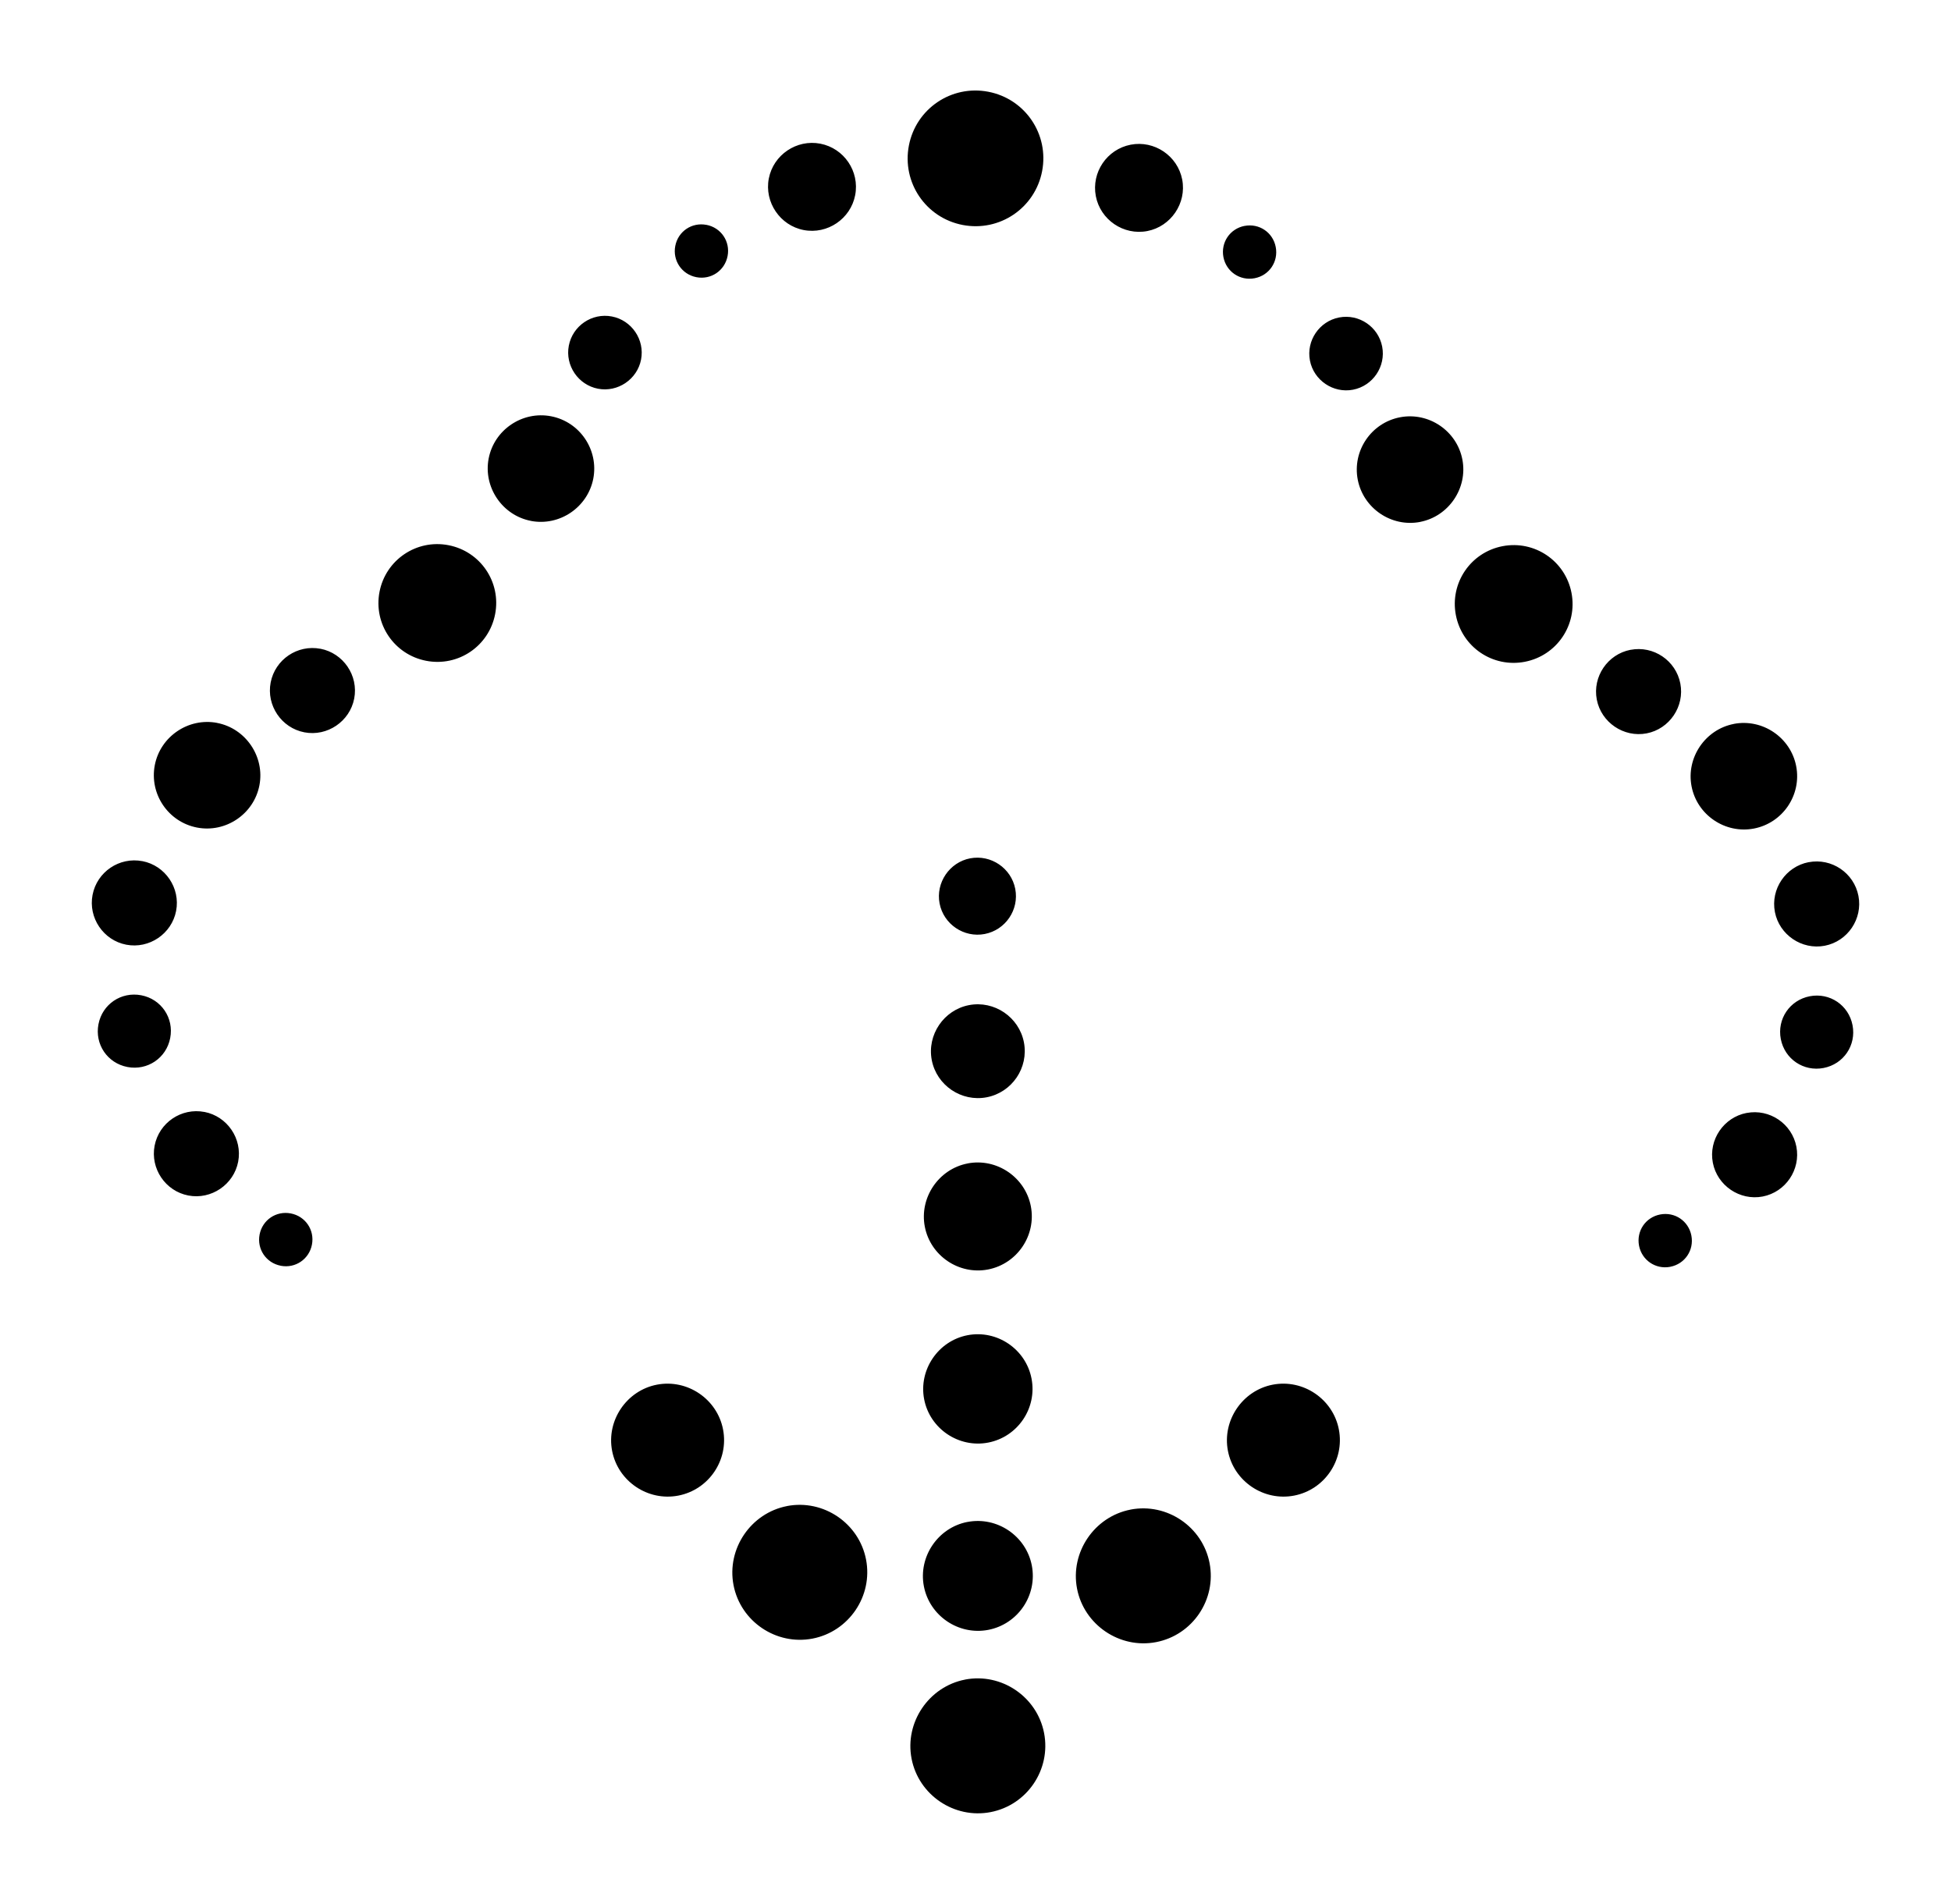 <svg viewBox="28.894 26.12 650.811 635.139" xmlns="http://www.w3.org/2000/svg" data-name="Layer 1" id="Layer_1" style="max-height: 500px" width="650.811" height="635.139">
  <path d="M356.01-7847.81v16383M302.53,74.05c-7.87-1.52-15.65,3.69-17.18,11.63-1.52,7.89,3.76,15.67,11.63,17.18,7.95,1.53,15.67-3.76,17.18-11.63,1.53-7.94-3.7-15.65-11.63-17.18h0ZM122.54,448.39c4.86.94,9.47-2.17,10.41-7.05.94-4.87-2.17-9.47-7.05-10.41s-9.47,2.17-10.41,7.04c-.94,4.87,2.17,9.47,7.04,10.41h0ZM205.98,199.9c9.61,1.85,18.96-4.55,20.82-14.09,1.85-9.63-4.48-18.97-14.09-20.82-9.55-1.84-18.96,4.48-20.81,14.09-1.84,9.56,4.55,18.98,14.09,20.81h0ZM71.4,382.08c6.67,1.28,12.99-2.98,14.27-9.66,1.29-6.69-2.98-12.99-9.66-14.27s-12.99,2.98-14.27,9.66c-1.29,6.69,2.98,12.99,9.66,14.27h0ZM228.37,155.8c6.6,1.27,13.1-3.14,14.37-9.73,1.28-6.65-3.14-13.1-9.73-14.37-6.65-1.28-13.09,3.1-14.37,9.73-1.27,6.6,3.1,13.09,9.73,14.37h0ZM178.49,208c-10.67-2.06-20.94,4.89-23,15.57-2.06,10.68,4.89,20.94,15.57,23s20.94-4.89,23-15.57c2.06-10.68-4.89-20.94-15.57-23h0ZM97.09,397.08c-7.68-1.48-15.14,3.57-16.62,11.25-1.47,7.63,3.58,15.15,11.25,16.62,7.63,1.47,15.15-3.63,16.62-11.26,1.48-7.68-3.63-15.15-11.25-16.62h0ZM101.35,267.29c-9.61-1.85-18.98,4.55-20.82,14.09-1.85,9.63,4.48,18.97,14.09,20.82,9.55,1.84,18.96-4.48,20.81-14.09,1.84-9.55-4.55-18.98-14.09-20.81h0ZM264.55,101.14c-4.87-.94-9.46,2.16-10.4,7.03-.94,4.87,2.17,9.48,7.04,10.42s9.47-2.17,10.41-7.05c.94-4.87-2.17-9.47-7.05-10.41h0ZM76.39,313.41c-7.68-1.48-15.14,3.57-16.62,11.25-1.47,7.63,3.58,15.15,11.25,16.62,7.63,1.47,15.15-3.63,16.62-11.26,1.48-7.68-3.63-15.15-11.25-16.62h0ZM135.8,242.56c-7.68-1.48-15.14,3.57-16.62,11.25-1.47,7.63,3.58,15.15,11.25,16.62,7.63,1.47,15.15-3.63,16.62-11.26,1.48-7.68-3.63-15.15-11.25-16.62h0ZM291.43,528.56c-12.08,2.33-20.18,14.26-17.85,26.36,2.34,12.17,14.26,20.18,26.36,17.85s20.2-14.18,17.85-26.37c-2.33-12.1-14.19-20.19-26.37-17.85h0ZM248.02,488.06c-10.11,1.95-16.89,11.94-14.94,22.07,1.96,10.19,11.94,16.89,22.07,14.94,10.19-1.96,16.91-11.87,14.94-22.07-1.95-10.13-11.88-16.9-22.07-14.94h0ZM453.44,488.06c-10.11,1.95-16.89,11.94-14.94,22.07,1.96,10.19,11.94,16.89,22.07,14.94,10.19-1.96,16.91-11.87,14.94-22.07-1.95-10.13-11.88-16.9-22.07-14.94h0ZM406.02,529.74c-12.08,2.33-20.18,14.26-17.85,26.36s14.26,20.18,26.36,17.85c12.17-2.34,20.2-14.18,17.85-26.37-2.33-12.1-14.19-20.19-26.37-17.85h0ZM352.12,361.44c-8.4,1.62-14.03,9.91-12.41,18.33,1.63,8.46,9.91,14.03,18.33,12.41,8.46-1.63,14.04-9.86,12.41-18.33-1.62-8.41-9.87-14.04-18.33-12.41h0ZM352.51,312.47c-6.9,1.33-11.52,8.14-10.19,15.05,1.34,6.95,8.14,11.52,15.05,10.19,6.95-1.34,11.53-8.09,10.19-15.05-1.33-6.91-8.1-11.52-15.05-10.19h0ZM351.67,414.26c-9.67,1.86-16.14,11.41-14.28,21.09,1.88,9.74,11.41,16.15,21.09,14.28s16.16-11.34,14.28-21.1c-1.87-9.68-11.36-16.15-21.1-14.28h0ZM351.63,471.56c-9.79,1.89-16.35,11.55-14.46,21.36,1.9,9.86,11.56,16.35,21.36,14.46,9.86-1.9,16.37-11.49,14.46-21.36-1.89-9.81-11.5-16.36-21.36-14.46h0ZM351.61,533.85c-9.84,1.9-16.43,11.61-14.53,21.47,1.91,9.91,11.61,16.43,21.47,14.54,9.91-1.91,16.45-11.54,14.54-21.47-1.9-9.85-11.56-16.44-21.47-14.53h0ZM350.82,586.45c-12.08,2.33-20.18,14.26-17.85,26.36,2.34,12.17,14.26,20.18,26.36,17.85,12.17-2.34,20.2-14.18,17.85-26.37-2.33-12.1-14.19-20.19-26.37-17.85h0ZM358.58,56.73c-12.31-2.37-24.13,5.64-26.5,17.94-2.37,12.31,5.63,24.13,17.94,26.5,12.31,2.37,24.13-5.63,26.5-17.94,2.37-12.31-5.64-24.13-17.94-26.5h0ZM406.07,74.39c-7.93,1.53-13.16,9.24-11.63,17.18,1.52,7.88,9.24,13.16,17.18,11.63,7.87-1.52,13.15-9.3,11.63-17.18-1.53-7.94-9.31-13.15-17.18-11.63h0ZM586.06,448.73c4.87-.94,7.98-5.53,7.04-10.41-.94-4.87-5.53-7.98-10.41-7.04s-7.98,5.53-7.05,10.41c.94,4.87,5.55,7.98,10.41,7.05h0ZM502.62,200.23c9.54-1.84,15.93-11.26,14.09-20.81-1.85-9.61-11.26-15.93-20.81-14.09-9.61,1.85-15.95,11.19-14.09,20.82,1.85,9.54,11.21,15.94,20.82,14.09h0ZM637.2,382.41c6.69-1.29,10.95-7.59,9.66-14.27-1.29-6.69-7.59-10.95-14.27-9.66s-10.95,7.59-9.66,14.27c1.29,6.69,7.61,10.95,14.27,9.66h0ZM480.23,156.13c6.64-1.28,11-7.77,9.73-14.37-1.28-6.63-7.73-11.01-14.37-9.73-6.59,1.27-11.01,7.73-9.73,14.37,1.27,6.59,7.77,11,14.37,9.73h0ZM530.11,208.33c-10.68,2.06-17.63,12.32-15.57,23,2.06,10.68,12.32,17.63,23,15.57s17.63-12.32,15.57-23c-2.06-10.68-12.33-17.62-23-15.57h0ZM611.51,397.41c-7.62,1.47-12.73,8.94-11.25,16.62,1.47,7.62,8.99,12.72,16.62,11.26,7.68-1.48,12.72-8.99,11.25-16.62-1.48-7.68-8.95-12.73-16.62-11.25h0ZM607.25,267.63c-9.54,1.84-15.93,11.26-14.09,20.81,1.85,9.61,11.26,15.93,20.81,14.09,9.61-1.85,15.95-11.19,14.09-20.82-1.84-9.54-11.21-15.94-20.82-14.09h0ZM444.05,101.48c-4.87.94-7.98,5.53-7.05,10.41.94,4.87,5.53,7.98,10.41,7.05s7.98-5.54,7.04-10.42c-.94-4.87-5.53-7.97-10.4-7.03h0ZM632.21,313.75c-7.62,1.47-12.73,8.94-11.25,16.62,1.47,7.62,8.99,12.72,16.62,11.26,7.68-1.48,12.72-8.99,11.25-16.62-1.48-7.68-8.95-12.73-16.62-11.25h0ZM572.8,242.9c-7.62,1.47-12.73,8.94-11.25,16.62,1.47,7.62,8.99,12.72,16.62,11.26s12.72-8.99,11.25-16.62c-1.48-7.68-8.95-12.73-16.62-11.25h0Z"/>
</svg>